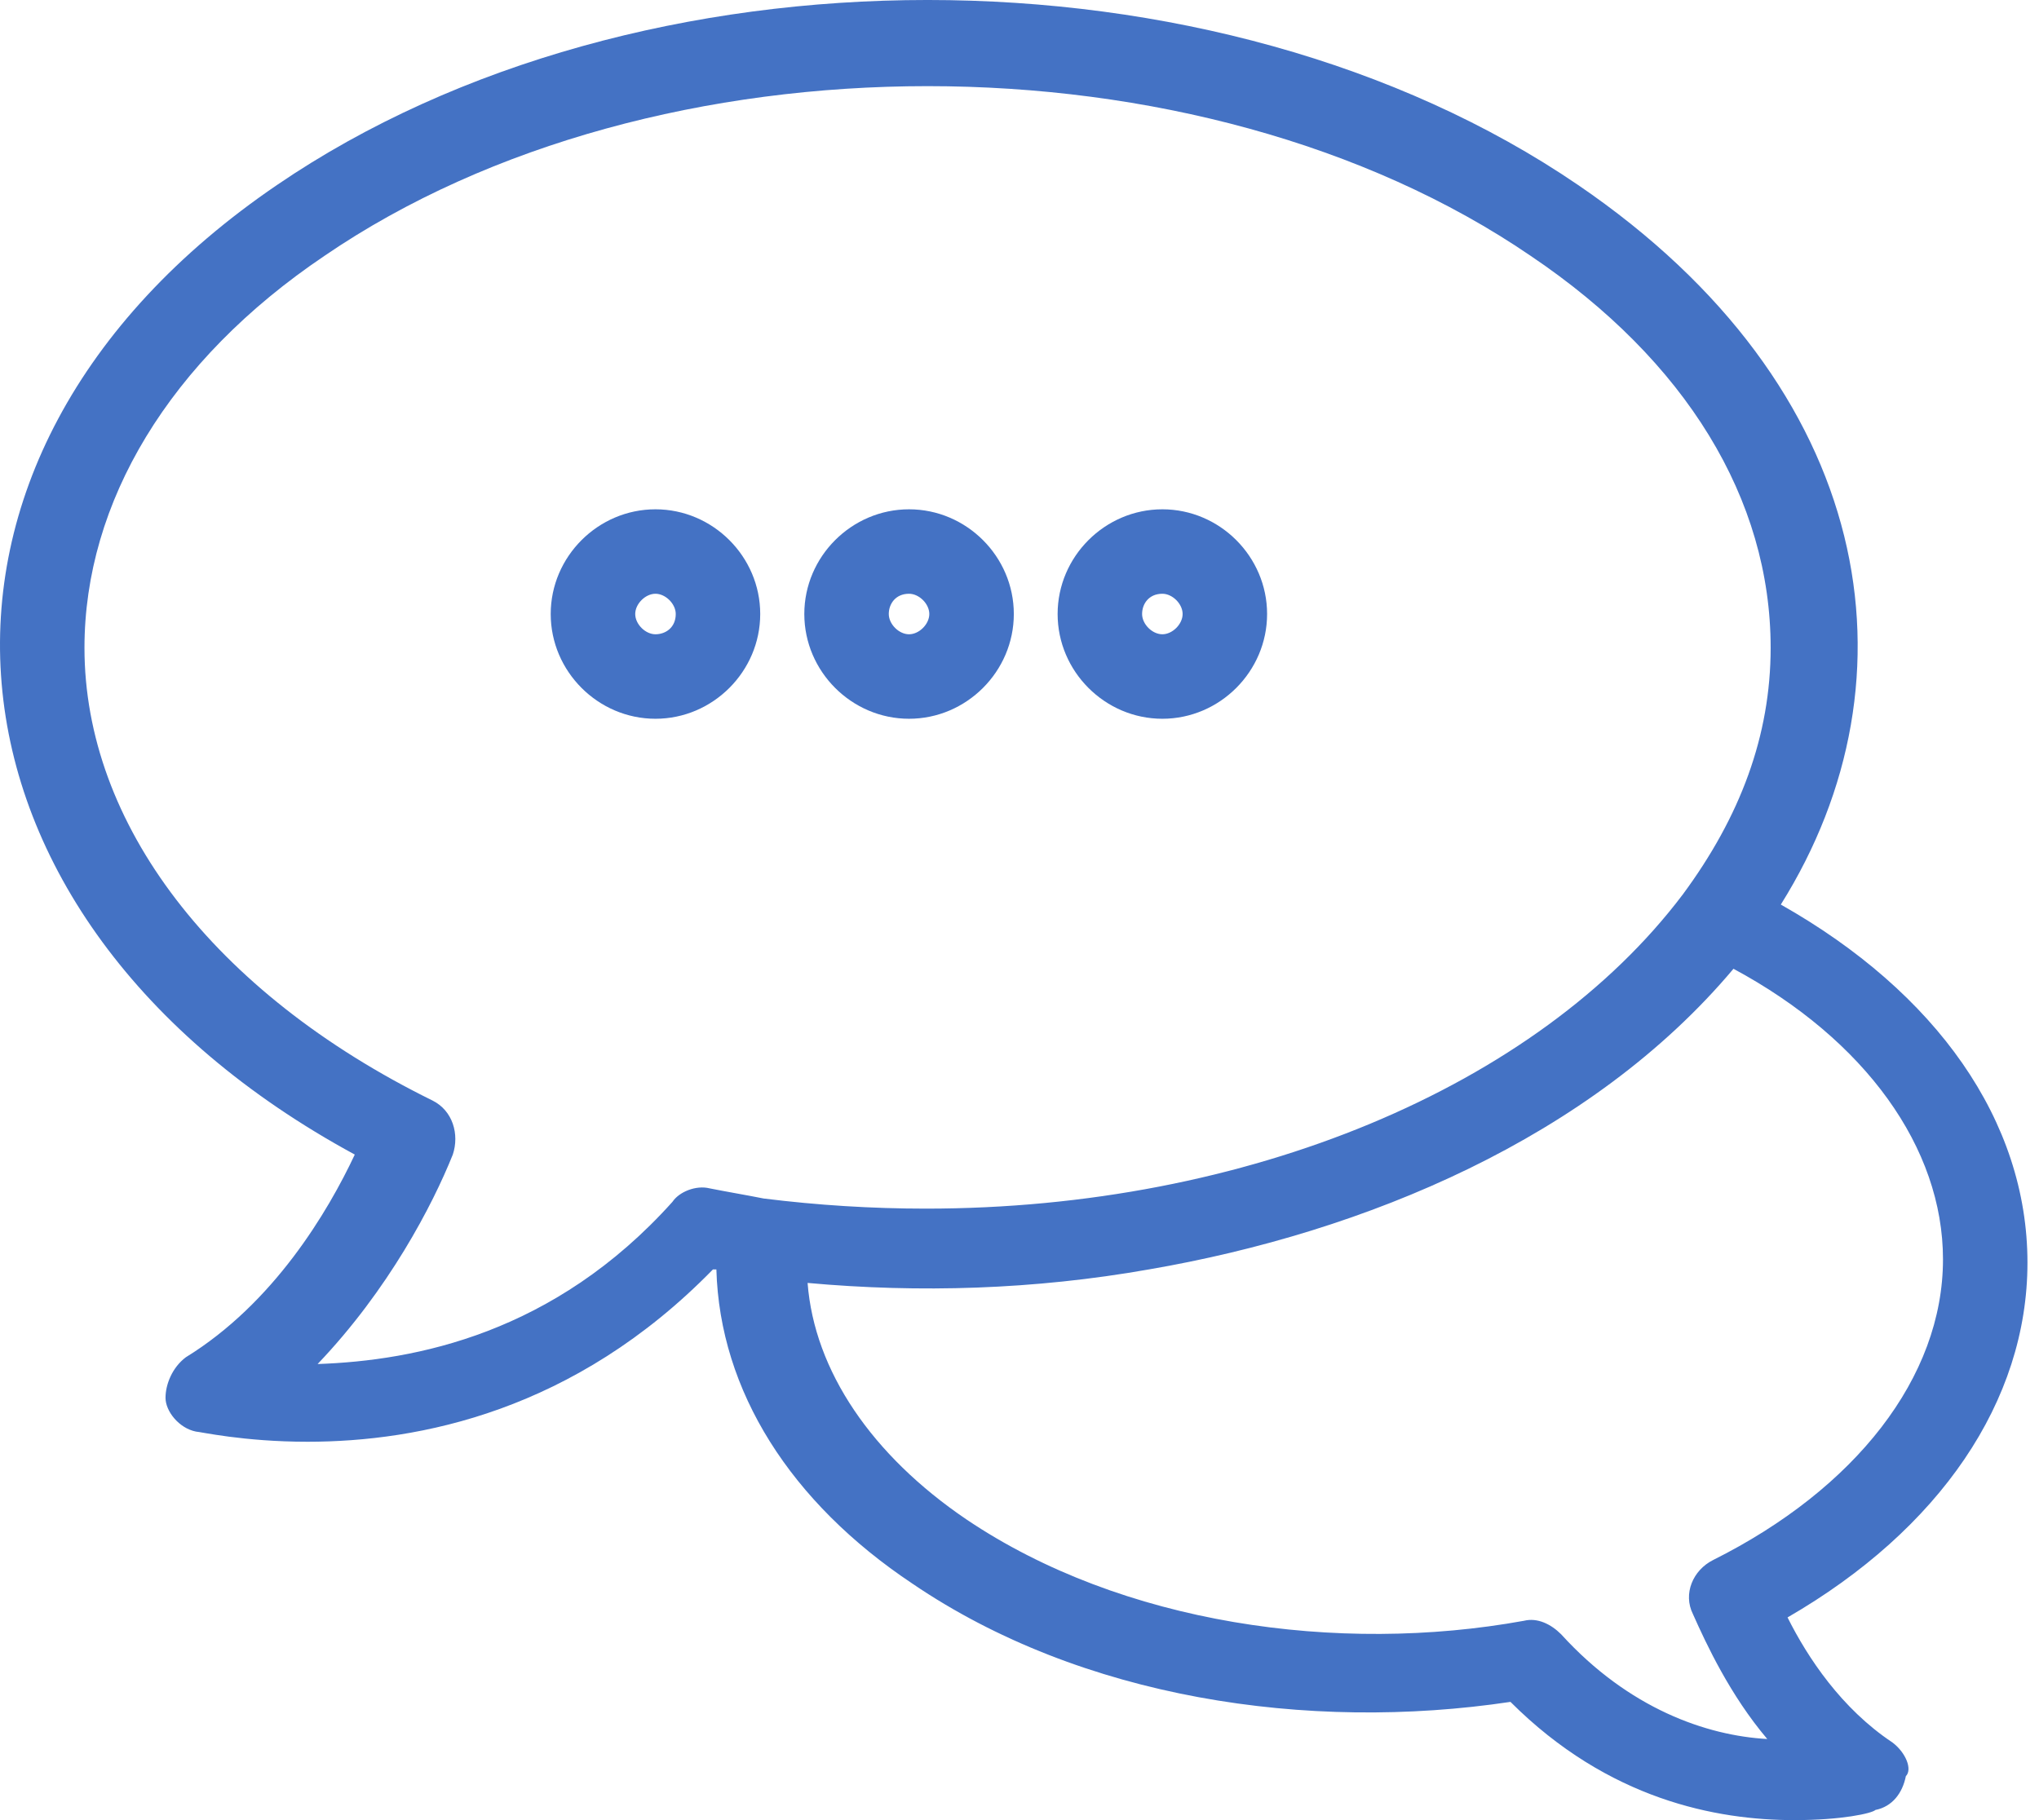 <svg width="56" height="50" viewBox="0 0 56 50" fill="none" xmlns="http://www.w3.org/2000/svg">
<path d="M42.876 44.895C42.597 44.617 42.226 44.432 41.855 44.524C36.751 45.452 30.812 44.617 26.543 41.74C23.944 39.977 22.366 37.656 22.18 35.243C25.243 35.521 28.398 35.429 31.554 34.872C37.493 33.852 43.711 31.253 47.609 26.613C51.229 28.561 53.363 31.531 53.363 34.594C53.363 37.842 50.95 40.904 47.052 42.854C46.495 43.132 46.218 43.782 46.495 44.339C46.867 45.174 47.516 46.566 48.537 47.772C46.867 47.679 44.733 46.938 42.876 44.895ZM19.489 32.645C19.117 32.552 18.654 32.738 18.468 33.016C15.22 36.635 11.414 37.378 8.723 37.471C10.672 35.429 11.878 33.109 12.436 31.717C12.621 31.16 12.436 30.51 11.878 30.232C5.846 27.262 2.32 22.621 2.32 17.796C2.32 13.805 4.64 9.907 8.909 7.03C18.003 0.812 32.946 0.812 42.041 7.03C46.31 9.907 48.63 13.713 48.63 17.796C48.63 20.209 47.795 22.436 46.218 24.57C42.226 29.86 34.245 33.202 25.429 33.202C23.944 33.202 22.458 33.109 20.974 32.924C20.51 32.831 19.953 32.738 19.489 32.645ZM51.972 47.865C50.579 46.938 49.651 45.546 49.094 44.432C53.27 42.018 55.683 38.492 55.683 34.687C55.683 30.789 53.178 27.262 48.909 24.849C52.806 18.631 51.508 10.649 43.34 5.081C33.41 -1.694 17.54 -1.694 7.609 5.081C-3.435 12.599 -2.228 25.22 9.744 31.717C9.002 33.295 7.517 35.8 5.104 37.285C4.732 37.564 4.546 38.028 4.546 38.399C4.546 38.77 4.918 39.235 5.382 39.327C5.475 39.327 6.682 39.606 8.445 39.606C11.507 39.606 15.777 38.77 19.581 34.872H19.675C19.767 38.213 21.716 41.275 25.058 43.503C29.698 46.659 35.915 47.586 41.484 46.752C44.176 49.443 47.145 50 49.28 50C50.579 50 51.414 49.814 51.508 49.721C51.972 49.629 52.251 49.257 52.343 48.793C52.528 48.607 52.343 48.143 51.972 47.865Z" fill="#4472C4"/>
<path d="M31.924 16.311C32.201 16.311 32.48 16.589 32.48 16.867C32.48 17.146 32.201 17.424 31.924 17.424C31.645 17.424 31.367 17.146 31.367 16.867C31.367 16.589 31.552 16.311 31.924 16.311ZM31.924 19.745C33.501 19.745 34.8 18.445 34.8 16.867C34.8 15.29 33.501 13.991 31.924 13.991C30.346 13.991 29.047 15.29 29.047 16.867C29.047 18.445 30.346 19.745 31.924 19.745Z" fill="#4472C4"/>
<path d="M24.966 16.311C25.245 16.311 25.523 16.589 25.523 16.867C25.523 17.146 25.245 17.424 24.966 17.424C24.688 17.424 24.41 17.146 24.41 16.867C24.41 16.589 24.596 16.311 24.966 16.311ZM24.966 19.745C26.545 19.745 27.844 18.445 27.844 16.867C27.844 15.29 26.545 13.991 24.966 13.991C23.389 13.991 22.09 15.29 22.09 16.867C22.09 18.445 23.389 19.745 24.966 19.745Z" fill="#4472C4"/>
<path d="M18.002 17.424C17.724 17.424 17.446 17.146 17.446 16.867C17.446 16.589 17.724 16.311 18.002 16.311C18.28 16.311 18.559 16.589 18.559 16.867C18.559 17.239 18.28 17.424 18.002 17.424ZM18.002 13.991C16.425 13.991 15.125 15.29 15.125 16.867C15.125 18.445 16.425 19.745 18.002 19.745C19.579 19.745 20.879 18.445 20.879 16.867C20.879 15.29 19.579 13.991 18.002 13.991Z" fill="#4472C4"/>
</svg>
